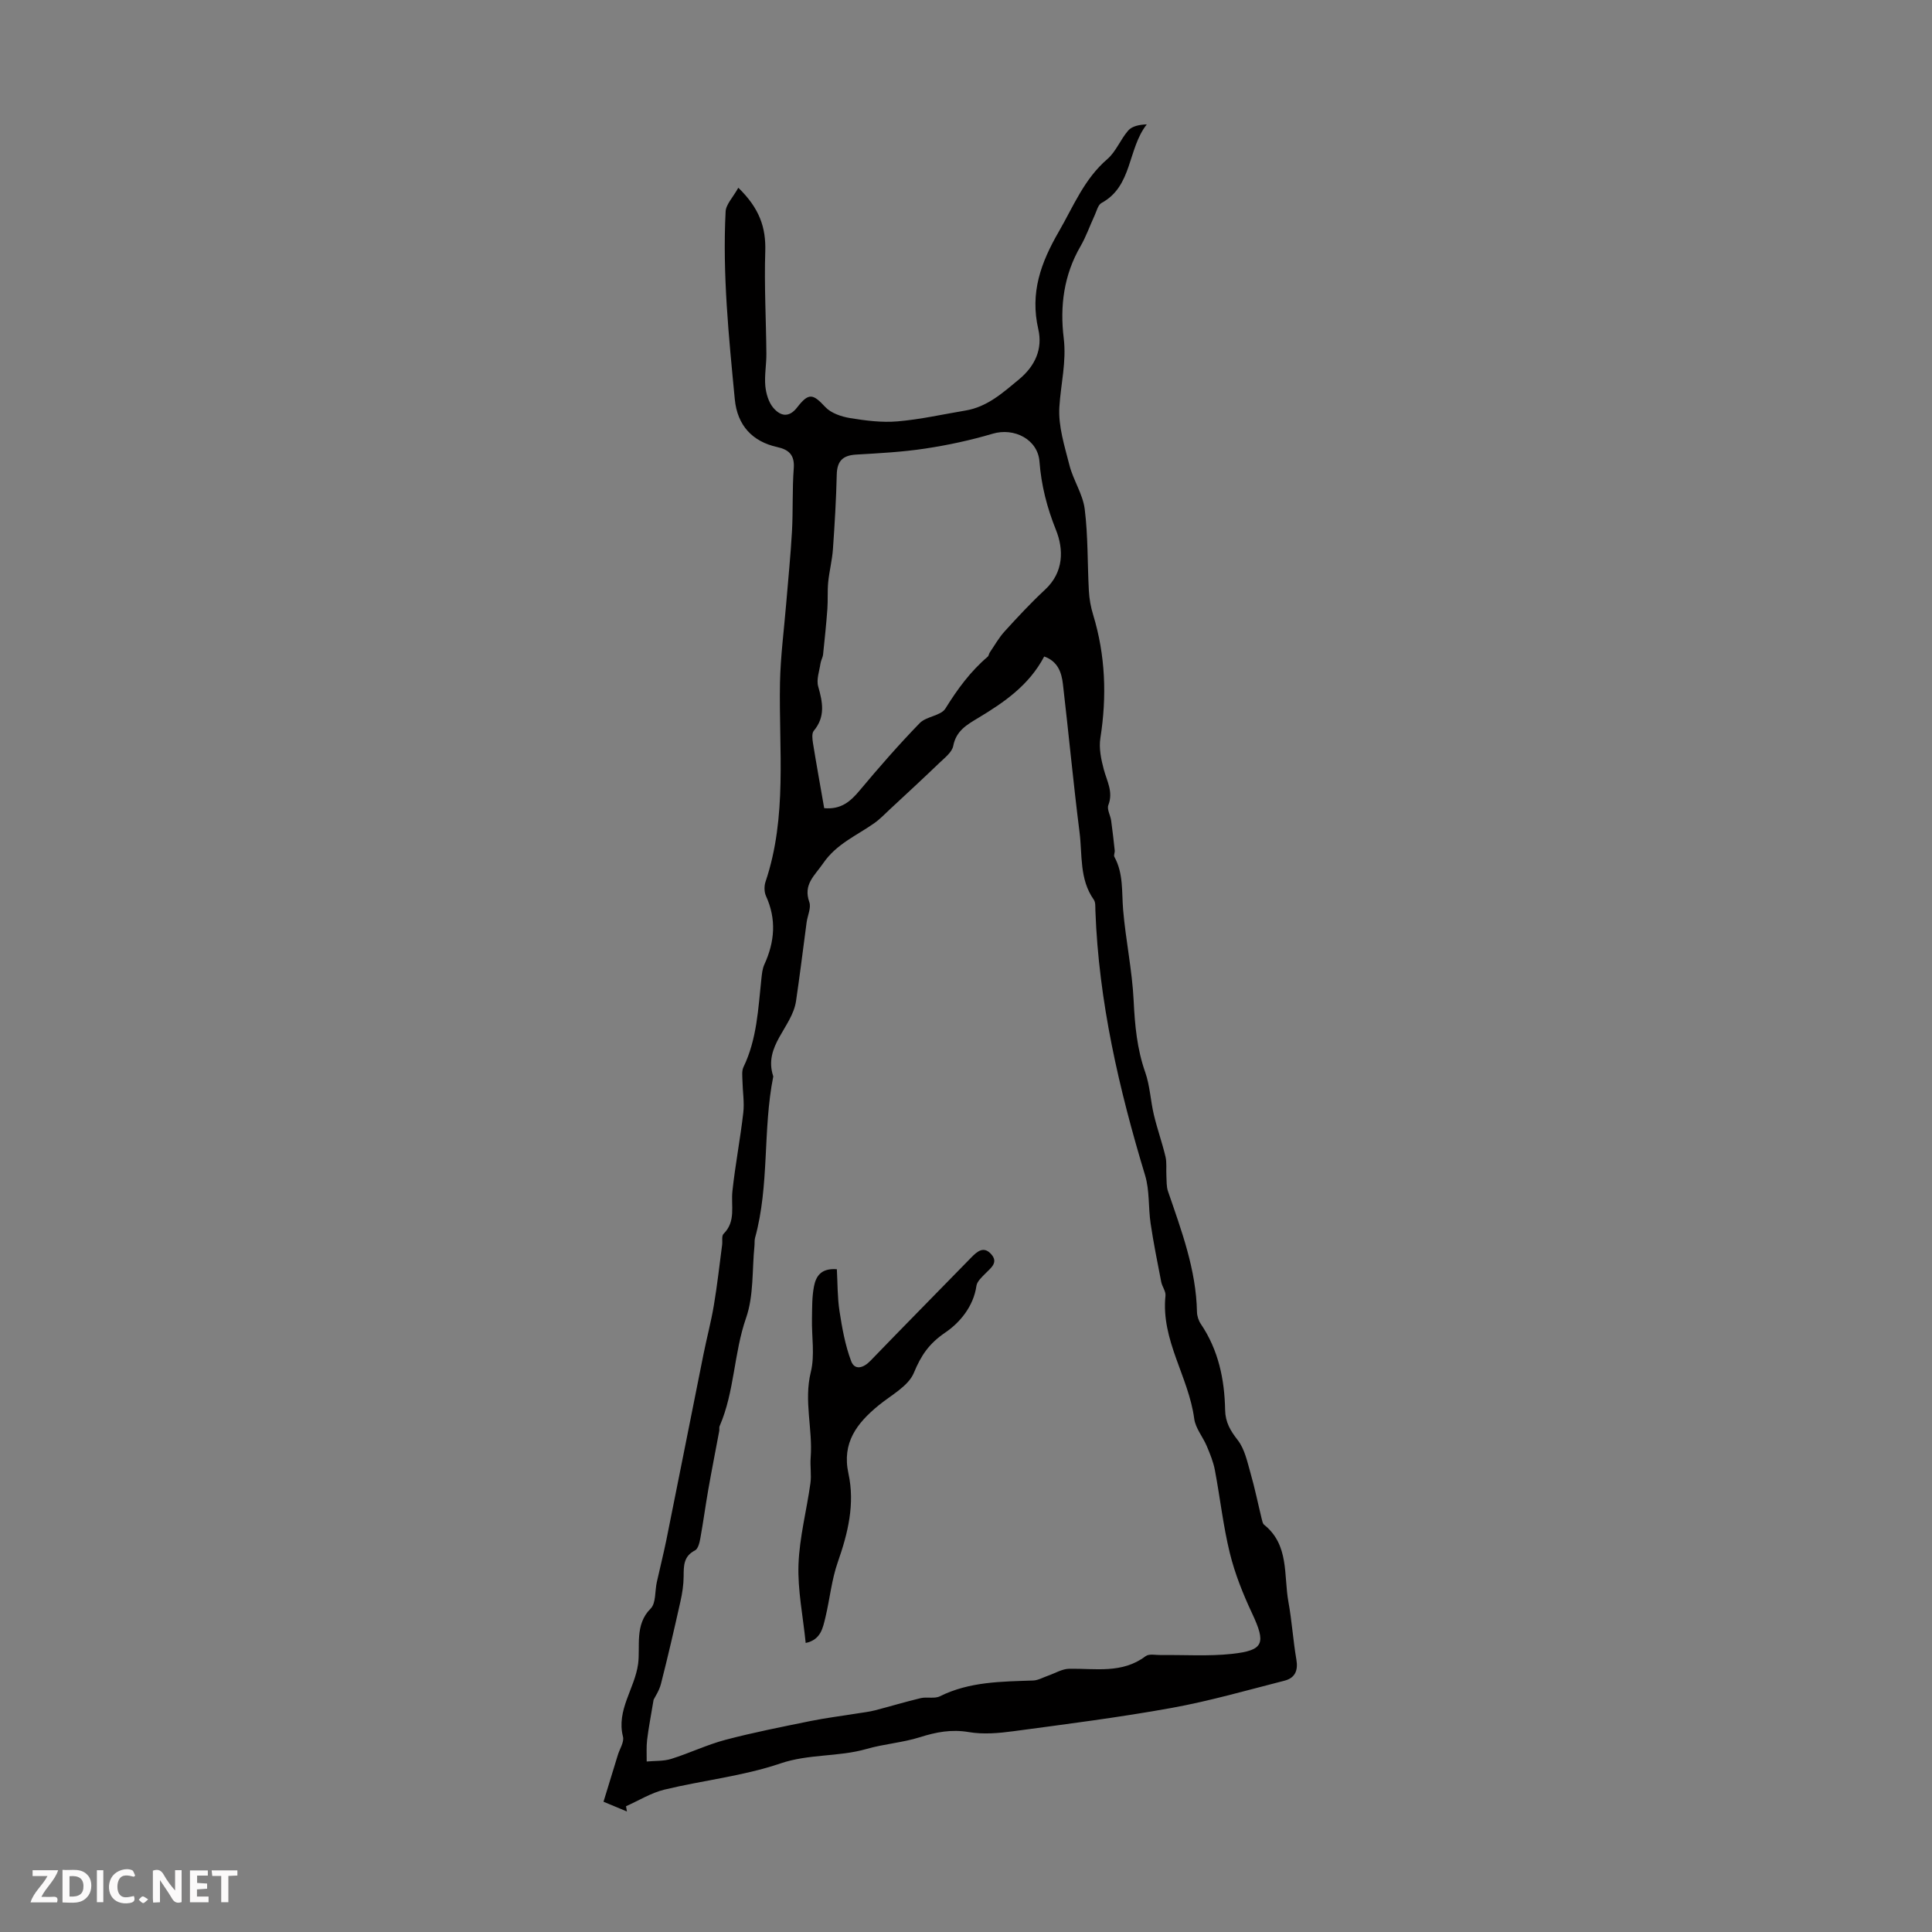 <svg enable-background="new 0 0 400 400" viewBox="0 0 400 400" xmlns="http://www.w3.org/2000/svg"><rect x="0" y="0" width="400" height="400" fill="#808080" stroke="none"/><g fill="#fbfafa"><path d="m37.59 393.81c-.92.31-1.52.05-2-.78-.7-1.2-1.52-2.34-2.47-3.78v4.59c-.55.03-.95.05-1.41.07-.03-.37-.06-.64-.06-.91 0-1.91 0-3.81 0-5.7 1.13-.41 1.77-.03 2.29.91.62 1.11 1.38 2.14 2.31 3.19v-4.2h1.35v6.61z"/><path d="m12.94 393.88v-6.75c1.9.19 3.93-.54 5.37 1.29.8 1.01.78 2.88.03 3.97-1.37 1.97-3.4 1.51-5.4 1.49m1.45-1.22c2.04.12 2.92-.58 2.89-2.21-.03-1.51-.98-2.19-2.89-2z"/><path d="m11.81 393.87h-5.49c.68-2.18 2.47-3.48 3.51-5.45h-3.08v-1.21h5.29c-.71 2.13-2.44 3.48-3.47 5.51.86 0 1.63.04 2.39-.01.79-.05 1.14.21.85 1.16"/><path d="m39.33 393.86v-6.61h3.7v1.07h-2.22v1.52c.68.04 1.34.09 2.07.13v1.07c-.72.05-1.38.09-2.1.14v1.48h2.4v1.19h-3.85z"/><path d="m27.71 388.56c-1.15-.3-2.46-.61-3.1.64-.37.73-.41 1.93-.06 2.67.63 1.35 1.99.93 3.17.68.35.94-.01 1.32-.93 1.46-1.62.25-3.05-.27-3.76-1.48-.73-1.24-.6-3.03.31-4.17.88-1.11 2.71-1.7 4-1.16.32.13.44.74.65 1.12-.1.08-.19.16-.28.24"/><path d="m49.15 387.24v1.07c-.59.02-1.17.05-1.87.08v5.44h-1.48v-5.44h-1.85c-.05-.4-.08-.73-.13-1.15z"/><path d="m20.06 387.21h1.33v6.62h-1.33z"/><path d="m30.68 393.25c-.49.38-.8.79-1.05.76-.32-.05-.6-.45-.9-.7.26-.24.51-.64.8-.67.29-.04.62.3 1.15.61"/></g><path d="m152.86 38.87c4.41 4.28 5.73 8.26 5.58 13.16-.23 7.06.17 14.13.23 21.2.02 2.23-.42 4.48-.22 6.67.15 1.57.67 3.38 1.66 4.54 1.39 1.62 3.16 2.21 4.95-.11 2.4-3.1 3.27-2.78 5.8-.07 1.19 1.28 3.33 2 5.14 2.3 3.24.53 6.6.96 9.84.68 4.71-.4 9.36-1.46 14.04-2.24 4.51-.75 7.72-3.66 11.09-6.45 3.39-2.81 4.92-6.34 4-10.38-1.74-7.56.51-13.77 4.28-20.28 3.03-5.25 5.23-10.84 10.01-14.95 1.8-1.55 2.72-4.08 4.33-5.92.78-.89 2.23-1.21 3.84-1.27-4 5.07-2.93 12.79-9.37 16.27-.73.39-1.01 1.68-1.43 2.58-.99 2.13-1.76 4.38-2.93 6.4-3.45 5.94-4.28 12.4-3.47 19 .6 4.9-.61 9.52-.9 14.26-.25 3.97 1.08 8.1 2.09 12.07.79 3.1 2.77 5.97 3.16 9.08.7 5.59.55 11.28.86 16.93.09 1.66.39 3.34.88 4.93 2.56 8.41 2.86 16.9 1.5 25.55-.33 2.08.15 4.4.71 6.49.65 2.44 2 4.65.94 7.38-.33.86.43 2.11.58 3.2.29 2.06.52 4.12.74 6.19.05.44-.25.99-.07 1.32 1.9 3.45 1.5 7.23 1.81 10.95.53 6.3 1.88 12.54 2.18 18.84.25 5.07.69 9.96 2.39 14.79.99 2.81 1.1 5.91 1.8 8.84.69 2.91 1.71 5.74 2.4 8.64.3 1.27.11 2.66.19 3.99.06 1.07-.01 2.2.33 3.19 2.79 8.14 5.83 16.21 6 24.98.02.85.33 1.81.81 2.51 3.64 5.39 4.9 11.46 5.02 17.81.05 2.52 1.08 4.26 2.61 6.22 1.45 1.86 1.98 4.51 2.66 6.88.89 3.1 1.53 6.27 2.3 9.41.11.43.2.99.5 1.23 5.24 4.2 4.03 10.45 5.03 15.95.72 3.96.97 8 1.65 11.96.4 2.29-.3 3.82-2.43 4.37-7.76 1.98-15.49 4.21-23.36 5.64-10.87 1.97-21.84 3.36-32.79 4.83-3.05.41-6.25.69-9.24.18-3.59-.61-6.75-.01-10.12 1.06-3.58 1.13-7.43 1.39-11.04 2.43-5.84 1.68-11.94.99-17.87 3.01-7.71 2.62-16.01 3.48-23.98 5.41-2.77.67-5.31 2.26-7.96 3.44.06.36.13.72.19 1.09-1.5-.62-2.99-1.24-4.85-2.02 1.02-3.33 1.99-6.49 2.96-9.66.39-1.28 1.35-2.71 1.07-3.82-1.4-5.5 2.43-9.92 3.13-15.03.49-3.58-.77-8.13 2.6-11.48 1.12-1.12.86-3.6 1.27-5.45.65-2.93 1.39-5.85 1.99-8.79 2.58-12.8 5.11-25.62 7.68-38.42.68-3.39 1.58-6.74 2.15-10.15.7-4.15 1.16-8.34 1.71-12.51.1-.77-.14-1.83.29-2.26 2.62-2.6 1.51-5.82 1.84-8.85.58-5.43 1.63-10.81 2.25-16.24.25-2.15-.13-4.36-.17-6.54-.02-.98-.18-2.1.21-2.91 2.8-5.8 3.04-12.08 3.71-18.3.11-.99.2-2.04.61-2.93 2.15-4.7 2.54-9.36.34-14.18-.38-.83-.39-2.06-.1-2.94 4.55-13.51 2.73-27.45 3-41.26.11-5.44.83-10.88 1.28-16.31.41-4.99.92-9.98 1.2-14.98.24-4.35.04-8.73.37-13.07.21-2.77-1.05-3.87-3.42-4.39-5.12-1.13-8.27-4.45-8.79-9.91-1.24-12.91-2.56-25.82-1.9-38.81.04-1.49 1.5-2.93 2.63-4.97zm-17.54 313.04c-.57 3.45-1.05 5.86-1.34 8.29-.18 1.48-.07 3-.09 4.5 1.7-.16 3.49-.04 5.08-.54 3.8-1.19 7.43-2.95 11.27-3.96 5.81-1.53 11.73-2.69 17.62-3.89 3.22-.65 6.5-1.05 9.75-1.58 1.18-.19 2.37-.32 3.53-.62 3.17-.82 6.3-1.77 9.49-2.53 1.28-.3 2.85.17 3.96-.38 6.14-3.05 12.74-3.04 19.33-3.27 1.02-.04 2.02-.63 3.03-.98 1.48-.51 2.94-1.43 4.43-1.45 5.41-.09 10.95 1.07 15.81-2.61.72-.54 2.12-.21 3.21-.23 4.88-.06 9.81.28 14.64-.24 6.68-.73 7.09-2.19 4.18-8.42-1.88-4-3.55-8.19-4.6-12.46-1.38-5.63-2.01-11.45-3.09-17.16-.32-1.71-1-3.36-1.68-4.98-.81-1.92-2.34-3.7-2.6-5.67-1.15-8.69-6.92-16.28-5.95-25.46.1-.91-.69-1.88-.88-2.86-.78-4.03-1.6-8.06-2.2-12.12-.49-3.3-.19-6.81-1.14-9.95-5.42-17.91-9.61-36.02-10.29-54.8-.03-.77.06-1.72-.34-2.28-2.99-4.24-2.35-9.24-2.94-13.93-1.29-10.2-2.25-20.45-3.44-30.67-.28-2.42-1.04-4.73-3.88-5.74-3.14 5.97-8.31 9.5-13.71 12.75-2.32 1.39-4.52 2.64-5.12 5.75-.25 1.33-1.79 2.49-2.9 3.56-3.36 3.23-6.79 6.39-10.2 9.56-1.06.98-2.06 2.05-3.24 2.88-3.66 2.59-7.82 4.27-10.59 8.31-1.79 2.61-4.17 4.36-2.87 8.04.42 1.18-.37 2.78-.56 4.2-.41 3.05-.79 6.11-1.2 9.16-.32 2.38-.64 4.76-.99 7.13-.81 5.43-6.83 9.28-4.71 15.6-2.21 11.04-.76 22.5-3.78 33.45-.14.53-.06 1.11-.12 1.66-.5 4.98-.13 10.28-1.73 14.88-2.56 7.35-2.38 15.27-5.48 22.41-.13.29-.02.67-.08 1-.75 4.03-1.55 8.06-2.26 12.1-.59 3.36-1.04 6.75-1.65 10.11-.16.9-.46 2.19-1.1 2.52-2.38 1.21-2.35 3.18-2.36 5.37-.01 1.76-.29 3.56-.68 5.28-1.27 5.67-2.57 11.33-4.01 16.96-.36 1.45-1.27 2.76-1.53 3.31zm35.32-184.59c3.5.32 5.44-1.39 7.34-3.66 4-4.78 8.1-9.48 12.44-13.95 1.37-1.41 4.38-1.5 5.32-3.02 2.48-3.99 5.17-7.68 8.75-10.72.23-.2.25-.62.44-.9 1-1.46 1.87-3.03 3.05-4.33 2.71-2.98 5.46-5.94 8.41-8.68 3.89-3.62 3.84-8.34 2.24-12.33-1.87-4.66-3.04-9.23-3.42-14.18-.35-4.58-5.24-7.08-9.7-5.75-4.56 1.35-9.25 2.36-13.95 3.07-4.74.72-9.56.97-14.36 1.25-2.76.17-3.9 1.38-3.96 4.16-.12 5.14-.43 10.29-.79 15.42-.16 2.28-.75 4.53-.98 6.81-.18 1.84-.04 3.71-.17 5.55-.23 3.15-.56 6.29-.89 9.44-.07.63-.45 1.23-.54 1.87-.23 1.59-.88 3.33-.47 4.76.93 3.27 1.52 6.26-.92 9.18-.44.53-.29 1.72-.16 2.56.71 4.4 1.51 8.79 2.32 13.45z" fill="#010000"/><path d="m166.81 340.16c-.57-5.63-1.68-10.96-1.49-16.25.2-5.63 1.69-11.21 2.47-16.83.24-1.73-.09-3.54.05-5.29.46-5.9-1.45-11.72.03-17.73.86-3.48.16-7.34.24-11.02.04-2.23-.01-4.5.41-6.67.38-2 1.36-3.86 4.74-3.59.16 2.87.11 5.81.55 8.68.54 3.49 1.17 7.05 2.41 10.34.73 1.95 2.51 1.47 3.98-.05 6.91-7.16 13.9-14.23 20.85-21.36 1.26-1.3 2.62-2.49 4.19-.7 1.48 1.68-.03 2.77-1.15 3.9-.77.78-1.79 1.68-1.93 2.63-.61 4.3-3.49 7.66-6.44 9.66-3.39 2.31-5.01 4.72-6.52 8.36-1.16 2.78-4.72 4.61-7.31 6.74-4.47 3.66-7.62 7.73-6.23 14.09 1.37 6.3-.09 12.33-2.2 18.34-1.28 3.65-1.65 7.6-2.55 11.39-.55 2.24-.94 4.69-4.1 5.36z" fill="#010000"/></svg>